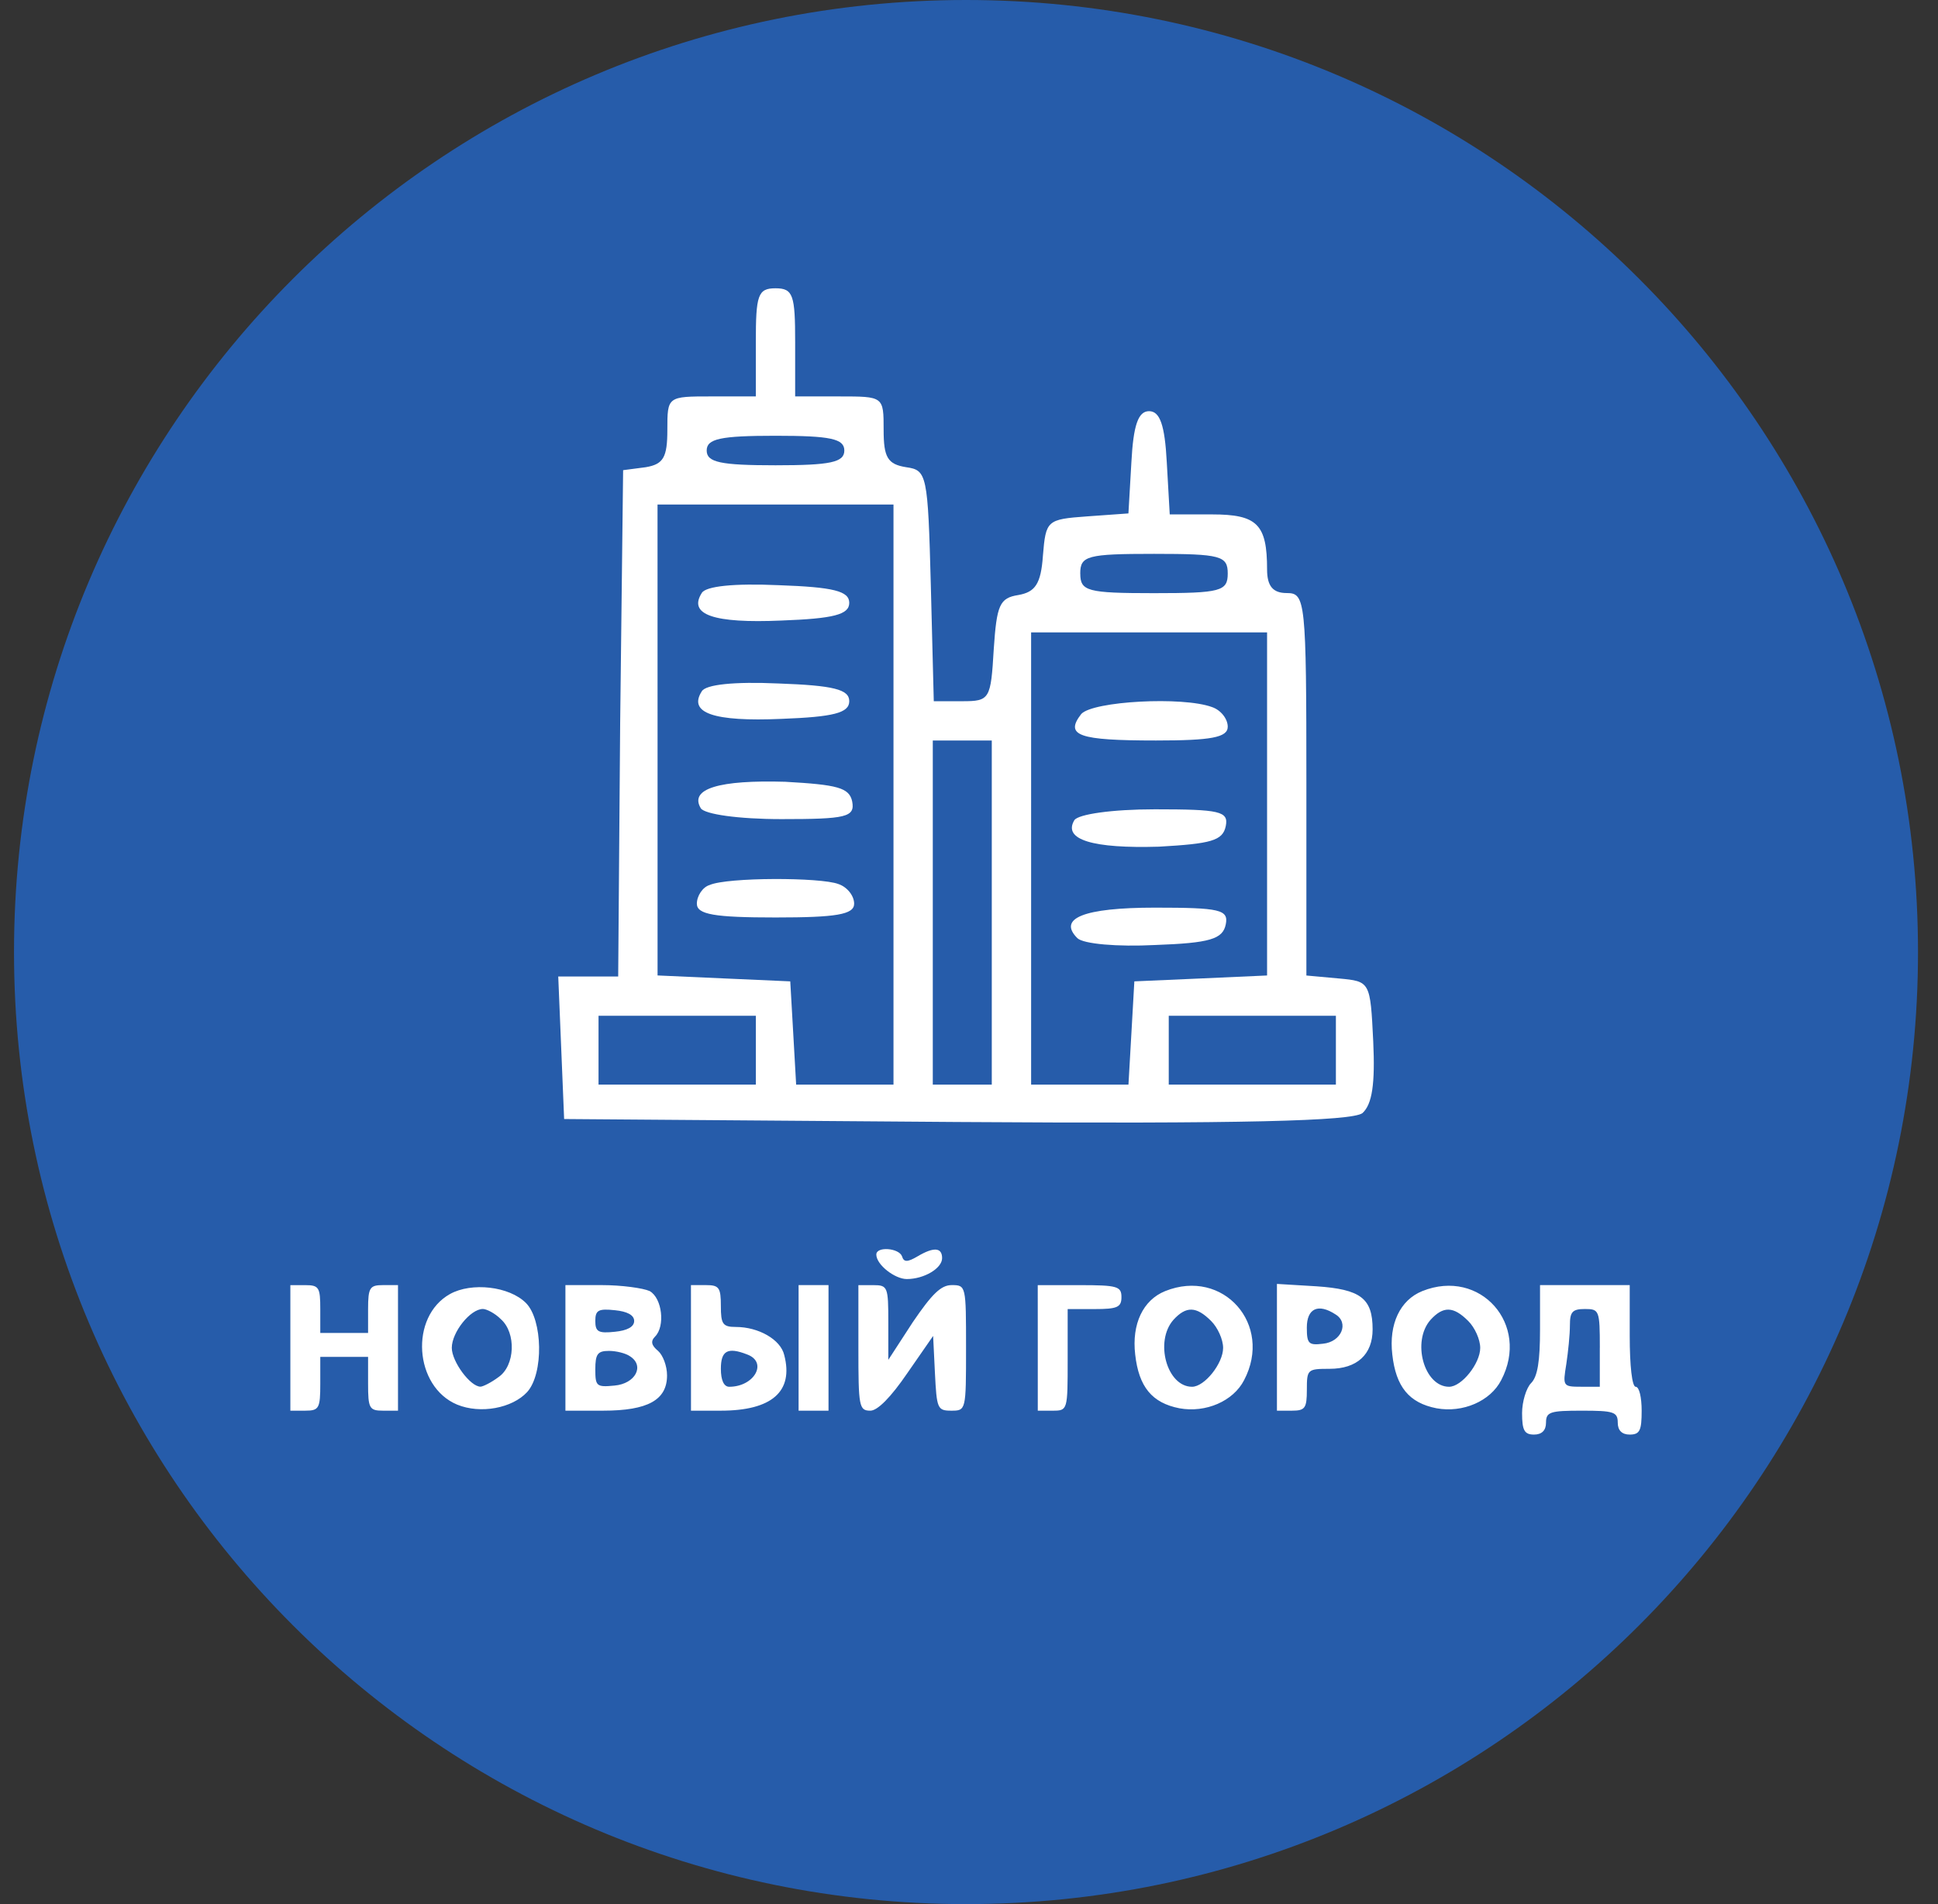 <svg xmlns="http://www.w3.org/2000/svg" width="57" height="56" fill="none" viewBox="0 0 57 56"><rect x="0" y="0" width="57" height="56" fill="#333333" stroke="none"/><g clip-path="url(#a)"><path fill="#265caa" d="M56.412 28c0-15.464-12.536-28-28-28s-28 12.536-28 28 12.536 28 28 28 28-12.536 28-28"/><path fill="#fff" d="M23.387 10.069v1.59h1.301c1.301 0 1.301 0 1.301.983 0 .81.116 1.012.665 1.099.608.087.637.202.723 3.47l.087 3.412h.839c.81 0 .838-.058.925-1.533.087-1.301.173-1.503.723-1.59.491-.087.665-.318.723-1.157.086-1.04.115-1.07 1.3-1.156l1.215-.087.087-1.504c.058-1.099.202-1.503.52-1.503.319 0 .463.404.521 1.503l.087 1.533h1.243c1.33 0 1.62.289 1.62 1.619 0 .491.173.694.578.694.549 0 .578.202.578 5.61v5.638l.954.087c.925.086.925.086 1.012 1.85.058 1.244-.029 1.85-.318 2.111-.318.231-3.47.318-11.942.26l-11.537-.087-.087-2.11-.086-2.082h1.763l.058-7.431.087-7.46.665-.087c.52-.087.636-.29.636-1.099 0-.983 0-.983 1.301-.983h1.301v-1.59c0-1.388.058-1.59.579-1.59s.578.202.578 1.59"/><path fill="#265caa" d="M20.785 13.25c0 .347.404.434 2.024.434 1.619 0 2.024-.087 2.024-.434s-.405-.434-2.024-.434c-1.62 0-2.024.087-2.024.434M19.34 21.778v6.91l1.965.088 1.938.086.086 1.504.087 1.532h2.863v-17.06h-6.94zm5.638-4.048c0 .347-.463.463-1.996.52-1.995.087-2.747-.173-2.342-.81.116-.202.954-.288 2.256-.23 1.619.057 2.082.173 2.082.52m0 2.892c0 .346-.463.462-1.996.52-1.995.087-2.747-.174-2.342-.81.116-.202.954-.289 2.256-.231 1.619.058 2.082.174 2.082.52m.086 2.949c.087.462-.173.52-2.082.52-1.272 0-2.255-.144-2.37-.318-.348-.578.549-.838 2.486-.78 1.533.086 1.88.173 1.966.578M24.66 26c.26.087.462.347.462.578 0 .318-.52.405-2.313.405s-2.313-.087-2.313-.405c0-.231.173-.491.376-.55.52-.23 3.267-.23 3.788-.028M31.773 16.867c0 .52.202.578 2.168.578s2.169-.058 2.169-.578-.203-.578-2.169-.578-2.169.057-2.169.578M30.327 25.248v6.65h2.863l.086-1.503.087-1.533 1.966-.086 1.938-.087V18.598h-6.94zm5.32-4.453c.26.087.463.347.463.578 0 .318-.492.405-2.11.405-2.285 0-2.69-.144-2.198-.78.347-.377 2.978-.521 3.845-.203m.405 3.499c-.087.433-.434.52-1.966.607-1.937.058-2.834-.203-2.487-.78.116-.174 1.099-.319 2.371-.319 1.909 0 2.169.058 2.082.492m0 2.891c-.087.434-.462.55-2.082.608-1.099.057-2.11-.03-2.284-.203-.578-.578.173-.896 2.284-.896 1.909 0 2.169.058 2.082.491M27.435 26.838v5.06h1.735v-10.12h-1.735z"/><path fill="#265caa" d="M17.604 30.886v1.012h4.627v-2.024h-4.627zM34.375 30.886v1.012h4.916v-2.024h-4.916z"/><path fill="#fff" d="M25.774 36.896c0 .3.545.721.897.721.51 0 1.038-.316 1.038-.615 0-.317-.247-.334-.721-.053-.3.176-.405.176-.458 0-.088-.246-.756-.299-.756-.053M8.54 39.642v1.846h.44c.404 0 .44-.07.44-.791v-.791h1.406v.79c0 .722.036.792.44.792h.44v-3.693h-.44c-.387 0-.44.07-.44.704v.703H9.42V38.5c0-.633-.036-.704-.44-.704h-.44zM13.236 38.057c-1.196.668-1.056 2.726.21 3.253.686.282 1.619.106 2.058-.369.492-.545.457-2.128-.035-2.62-.492-.493-1.6-.616-2.233-.264m1.494.739c.458.404.422 1.371-.07 1.706-.211.158-.457.28-.528.28-.299 0-.844-.738-.844-1.142 0-.458.545-1.143.915-1.143.105 0 .352.123.527.299M16.63 39.642v1.846h1.108c1.319 0 1.881-.316 1.881-1.037 0-.282-.123-.598-.264-.721-.193-.159-.228-.282-.088-.422.3-.3.212-1.126-.158-1.337-.193-.088-.826-.176-1.407-.176H16.63zm2.022-.792c0 .176-.211.282-.563.317-.492.053-.58 0-.58-.317 0-.316.088-.369.58-.316.352.035.563.14.563.316m-.123 1.038c.44.281.158.809-.457.862-.528.052-.563.017-.563-.475 0-.457.07-.545.404-.545.211 0 .493.07.616.158M20.323 39.642v1.846h.879c1.495 0 2.145-.562 1.864-1.635-.105-.457-.756-.827-1.424-.827-.387 0-.44-.088-.44-.615 0-.545-.053-.616-.44-.616h-.44zm1.653.193c.615.229.21.95-.528.95-.158 0-.246-.194-.246-.528 0-.527.193-.65.774-.422M23.488 39.642v1.846h.88v-3.693h-.88zM25.247 39.642c0 1.723.017 1.846.352 1.846.21 0 .598-.387 1.09-1.108l.756-1.09.053 1.09c.053 1.038.07 1.108.475 1.108.44 0 .44 0 .44-1.846 0-1.83 0-1.847-.423-1.847-.316 0-.58.264-1.143 1.09l-.72 1.108v-1.107c0-1.038-.018-1.09-.44-1.09h-.44zM30.523 39.642v1.846h.44c.439 0 .439-.017.439-1.495V38.5h.791c.668 0 .791-.053.791-.352 0-.317-.123-.352-1.23-.352h-1.232zM34.268 37.972c-.65.263-.985.967-.88 1.864.106.95.493 1.424 1.302 1.582.774.141 1.583-.21 1.9-.826.861-1.636-.616-3.306-2.322-2.62m1.354.879c.194.193.352.545.352.791 0 .457-.545 1.143-.914 1.143-.74 0-1.108-1.336-.546-1.97.37-.404.669-.404 1.108.036M37.557 39.624v1.864h.44c.386 0 .44-.07.44-.615 0-.598.017-.616.667-.616.81 0 1.267-.422 1.267-1.16 0-.915-.352-1.179-1.654-1.267l-1.16-.07zm1.723-.967c.405.246.176.809-.369.862-.422.052-.475 0-.475-.475 0-.563.334-.721.844-.387M41.83 37.972c-.65.263-.985.967-.88 1.864.106.95.493 1.424 1.302 1.582.774.141 1.583-.21 1.9-.826.861-1.636-.616-3.306-2.322-2.62m1.354.879c.194.193.352.545.352.791 0 .457-.545 1.143-.915 1.143-.738 0-1.107-1.336-.545-1.97.37-.404.669-.404 1.108.036M45.295 39.096c0 .932-.07 1.39-.264 1.583-.14.14-.264.545-.264.88 0 .51.07.632.352.632.228 0 .352-.123.352-.351 0-.317.123-.352 1.055-.352s1.055.035 1.055.352c0 .228.123.351.351.351.3 0 .352-.123.352-.703 0-.387-.07-.703-.176-.703s-.175-.616-.175-1.495v-1.495h-2.638zm1.758.546v1.142h-.545c-.545 0-.545-.017-.44-.668.053-.351.106-.861.106-1.143 0-.387.07-.475.44-.475.422 0 .44.036.44 1.144"/></g><defs><clipPath id="a"><path fill="#fff" d="M.412 0h56v56h-56z"/></clipPath></defs></svg>